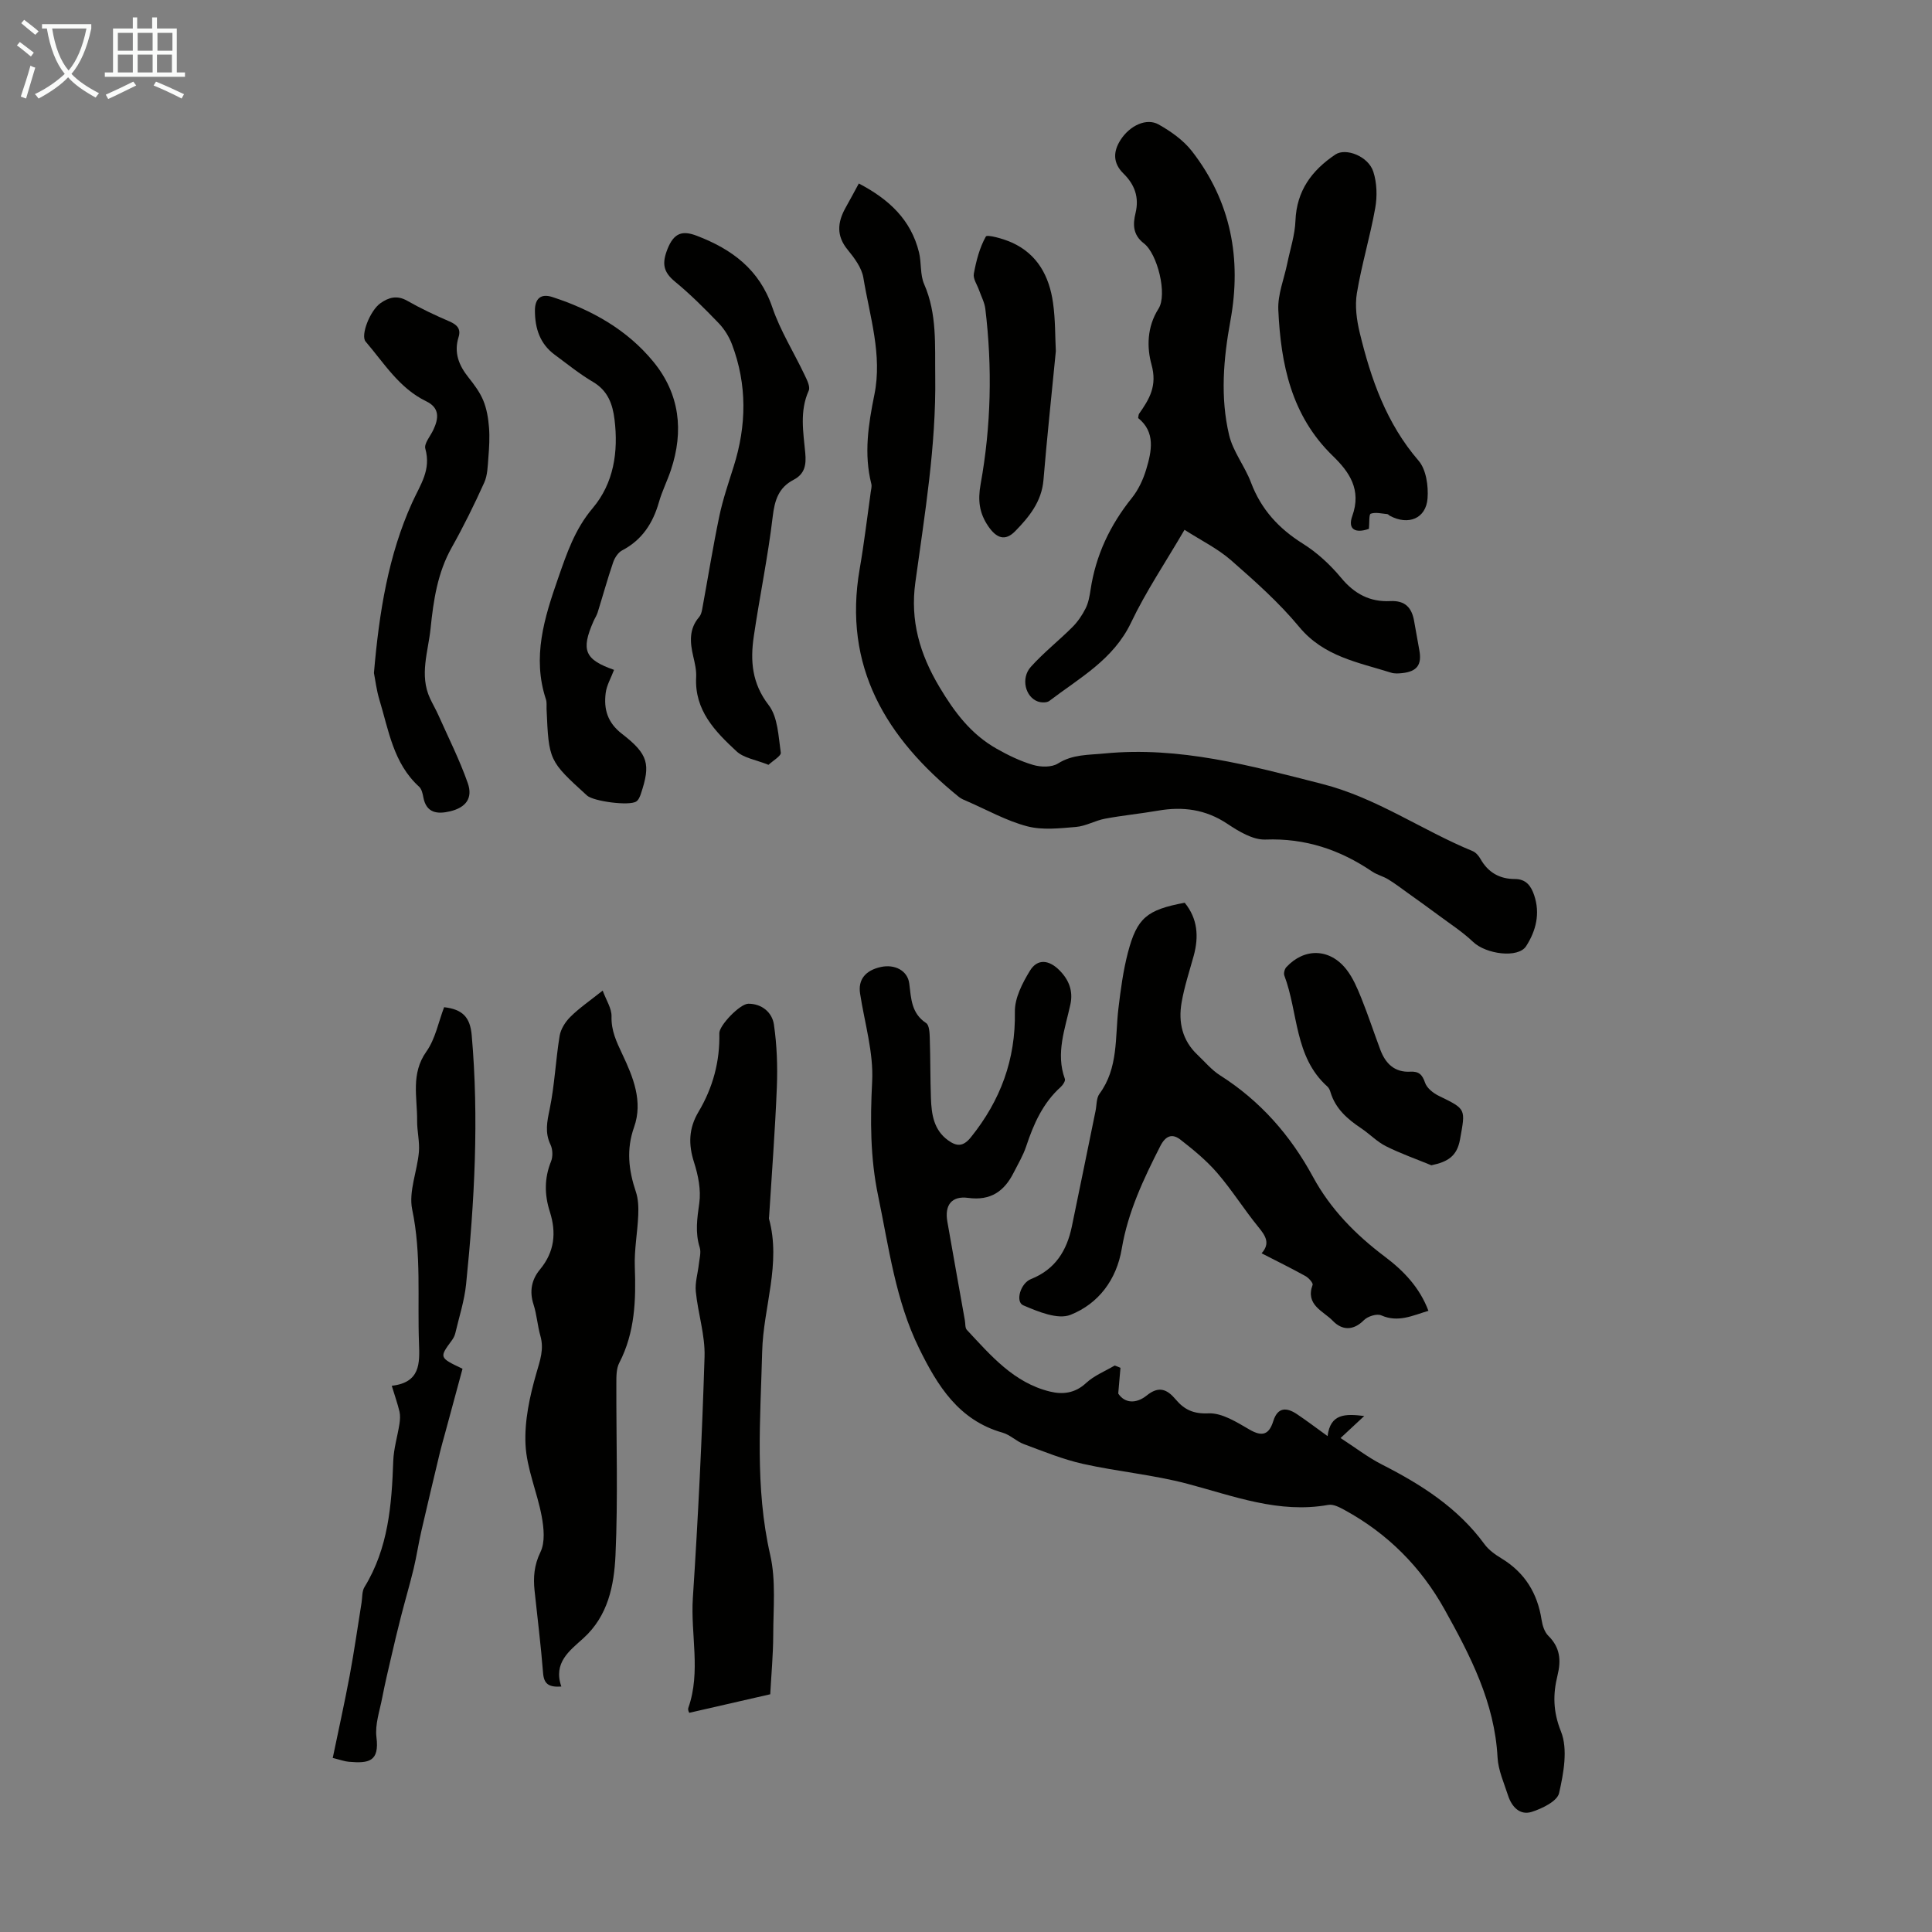 <svg enable-background="new 0 0 400 400" viewBox="0 0 400 400" xmlns="http://www.w3.org/2000/svg"><rect x="0" y="0" width="400" height="400" fill="#808080" stroke="none"/><path d="m6.4 11.7c-1-.8-1.9-1.6-2.9-2.3l.6-.7c.9.7 1.9 1.4 2.9 2.2zm-2.1 8.3c.7-2.1 1.4-4.2 2-6.4.2.1.6.3 1 .4-.7 2.3-1.3 4.4-1.9 6.4zm3-12.8c-1.1-.9-2.1-1.7-2.9-2.4l.6-.7c1 .8 2 1.5 3 2.4zm1.4-1.3v-.9h10.2v.9c-.9 4.2-2.3 7.3-4.1 9.4 1.3 1.4 3.2 2.7 5.7 4-.2.2-.4.5-.7.9-2.5-1.4-4.4-2.7-5.7-4.2-1.4 1.5-3.5 3-6.1 4.4 0 0 0 0-.1-.1-.3-.4-.5-.7-.7-.8 2.7-1.3 4.7-2.8 6.2-4.2-1.8-2.2-3-5.3-3.7-9.4zm9.2 0h-7.1c.6 3.8 1.7 6.7 3.4 8.7 1.7-2 2.9-4.8 3.7-8.7z" fill="#fafbfa"/><path d="m31.6 3.6h.9v2.3h4.1v9.1h1.7v.9h-16.6v-.9h1.7v-9.1h4.1v-2.3h.9v2.3h3.1v-2.3zm-4 13.3.6.8c-1.9.9-3.8 1.9-5.8 2.8-.2-.3-.3-.6-.5-.9 2-.9 3.9-1.8 5.7-2.7zm-3.2-10.1v3.7h3.1v-3.7zm0 4.5v3.7h3.1v-3.7zm4.1-4.5v3.7h3.1v-3.7zm0 4.5v3.7h3.1v-3.7zm9.1 9.1c-2.1-1.1-4.1-2-5.8-2.7l.5-.8c2.2.9 4.1 1.8 5.8 2.6zm-1.9-13.6h-3.1v3.7h3.1zm-3.2 4.5v3.7h3.1v-3.7z" fill="#fafbfa"/><g fill="#010100"><path d="m231.98 283.19c-.14 1.59-.27 3.18-.46 5.33 1.36 2.07 3.76 2.13 5.91.39 2.51-2.03 4.22-1.26 5.96.8 1.79 2.13 3.66 3.05 6.83 2.91 2.79-.12 5.84 1.83 8.48 3.36 2.68 1.56 4.05 1.01 4.92-1.76.9-2.89 2.73-2.88 4.88-1.45 2.03 1.36 3.98 2.84 6.36 4.56.58-4.67 3.66-4.65 7.59-4.16-1.67 1.56-3.06 2.85-4.9 4.56 2.97 1.92 5.62 3.98 8.56 5.48 8.15 4.15 15.71 8.95 21.23 16.49.89 1.22 2.25 2.18 3.57 2.98 4.8 2.93 7.41 7.19 8.26 12.7.18 1.16.6 2.51 1.39 3.29 2.44 2.41 2.69 5.04 1.9 8.23-.95 3.86-.94 7.44.72 11.58 1.47 3.67.55 8.63-.39 12.77-.38 1.67-3.48 3.18-5.63 3.87-2.47.8-4.17-1.03-4.93-3.37-.84-2.61-2.04-5.24-2.18-7.91-.6-11.35-5.63-21.04-10.97-30.63-4.9-8.8-11.79-15.7-20.65-20.55-1.04-.57-2.36-1.28-3.41-1.09-10.24 1.84-19.56-1.82-29.15-4.36-7.08-1.88-14.48-2.53-21.65-4.13-4.18-.94-8.21-2.59-12.24-4.09-1.55-.57-2.84-1.93-4.4-2.37-9.09-2.57-13.49-9.72-17.29-17.46-4.9-9.98-6.26-20.92-8.49-31.62-1.63-7.82-1.64-15.64-1.23-23.63.31-6.01-1.57-12.14-2.5-18.21-.44-2.85 1.07-4.8 4.33-5.5 2.83-.61 5.51.73 5.85 3.42.4 3.13.42 6.17 3.5 8.2.66.44.72 2.06.75 3.15.14 4.14.09 8.28.24 12.42.12 3.29.56 6.52 3.52 8.68 1.76 1.28 3.12 1.42 4.75-.61 6.13-7.62 9.28-16.08 9.11-25.98-.05-2.83 1.55-5.94 3.11-8.49 1.58-2.6 4-2.25 6.14-.08 1.96 1.98 2.83 4.28 2.25 7.01-1.1 5.1-3.09 10.12-1.15 15.46.15.4-.4 1.25-.84 1.65-3.72 3.34-5.64 7.69-7.17 12.31-.63 1.89-1.68 3.64-2.59 5.44-1.95 3.87-4.78 5.86-9.42 5.23-3.43-.46-4.91 1.5-4.31 4.92 1.19 6.82 2.42 13.64 3.63 20.46.12.66.02 1.53.4 1.94 4.96 5.31 9.73 10.96 17.22 12.78 2.63.64 5.19.36 7.47-1.77 1.66-1.54 3.92-2.44 5.92-3.62.4.13.8.3 1.2.47z"/><path d="m177.81 37.99c6.25 3.27 10.8 7.5 12.46 14.26.53 2.16.2 4.62 1.07 6.59 2.7 6.19 2.2 12.6 2.29 19.09.2 14.4-2.18 28.5-4.12 42.67-1.08 7.85.88 14.76 5.01 21.67 3.14 5.26 6.53 9.74 11.78 12.72 2.41 1.37 4.96 2.61 7.6 3.38 1.58.47 3.84.52 5.13-.29 3.07-1.93 6.29-1.75 9.62-2.08 15.58-1.52 30.25 2.52 45.1 6.31 11.28 2.88 20.63 9.58 31.14 13.9.66.27 1.27.98 1.63 1.63 1.57 2.79 3.96 4.15 7.1 4.15 2.33 0 3.36 1.42 4.01 3.35 1.29 3.8.38 7.37-1.66 10.55-1.64 2.56-8.29 1.68-10.97-.87-2.22-2.11-4.85-3.8-7.32-5.64-2.04-1.52-4.12-3-6.19-4.48-1.35-.97-2.67-1.98-4.08-2.84-1.04-.64-2.3-.93-3.31-1.61-6.68-4.53-13.85-6.94-22.1-6.63-2.6.1-5.53-1.69-7.89-3.26-4.5-3-9.22-3.62-14.38-2.72-3.63.63-7.32.98-10.94 1.66-2.04.38-3.98 1.54-6.02 1.71-3.36.28-6.94.7-10.12-.14-4.27-1.12-8.25-3.37-12.35-5.15-.61-.27-1.27-.51-1.78-.93-15.03-12.18-24.05-26.95-20.53-47.22.92-5.28 1.54-10.61 2.29-15.92.08-.55.25-1.15.12-1.66-1.57-6.23-.62-12.31.63-18.47 1.68-8.24-.96-16.21-2.28-24.22-.34-2.06-1.86-4.09-3.25-5.79-2.38-2.89-2.11-5.68-.45-8.67.88-1.56 1.71-3.12 2.76-5.05z"/><path d="m245.24 109.69c-3.99 6.84-8.01 12.79-11.06 19.2-3.66 7.69-10.69 11.47-16.93 16.23-.53.4-1.66.37-2.37.12-2.6-.93-3.57-4.81-1.47-7.16 2.64-2.95 5.8-5.43 8.61-8.24 1.11-1.11 2.04-2.47 2.74-3.87.59-1.17.83-2.55 1.03-3.87 1.07-7.13 4.02-13.36 8.53-18.98 1.36-1.69 2.36-3.83 2.99-5.93 1.14-3.79 1.96-7.72-1.67-10.64.09-.46.08-.72.19-.88 2.15-3.06 3.8-5.78 2.58-10.18-.98-3.53-.97-7.78 1.45-11.58 1.87-2.94-.22-11.36-3.02-13.51-2.35-1.8-2.29-4.01-1.74-6.28.8-3.32-.21-5.94-2.5-8.19-2.25-2.21-2.12-4.61-.59-6.98 1.94-3 5.38-4.57 7.85-3.19 2.55 1.43 5.14 3.26 6.91 5.53 8.09 10.41 10.33 22.27 7.97 35.13-1.44 7.86-2.12 15.82-.27 23.64.81 3.44 3.26 6.46 4.53 9.83 2.1 5.58 5.75 9.54 10.76 12.68 2.97 1.86 5.68 4.38 7.92 7.08 2.74 3.31 5.97 5.01 10.14 4.8 3.13-.16 4.5 1.39 4.97 4.2.34 1.98.69 3.95 1.06 5.93.57 3.03-.44 4.44-3.52 4.78-.76.08-1.61.14-2.32-.09-6.83-2.15-13.95-3.33-19.03-9.48-4.18-5.05-9.18-9.48-14.13-13.82-2.77-2.41-6.2-4.09-9.61-6.28z"/><path d="m124.78 205.09c.72 1.99 1.88 3.69 1.83 5.36-.08 2.96 1.03 5.24 2.24 7.82 2.22 4.7 4.32 9.76 2.43 15.09-1.64 4.61-1.13 8.93.37 13.39.51 1.51.56 3.25.49 4.87-.15 3.56-.84 7.12-.71 10.65.25 6.88.05 13.59-3.22 19.9-.62 1.2-.6 2.83-.6 4.26-.04 11.86.36 23.74-.18 35.58-.29 6.2-1.51 12.53-6.67 17.19-2.83 2.56-6.27 5.04-4.54 9.98-2.51.16-3.6-.44-3.78-2.8-.45-5.68-1.16-11.35-1.76-17.02-.29-2.77-.11-5.29 1.21-8.01 1-2.05.71-5 .26-7.42-.93-5-3.11-9.88-3.35-14.87-.23-4.9.88-10.01 2.26-14.79.76-2.63 1.6-4.93.83-7.66-.61-2.14-.75-4.43-1.43-6.54-.89-2.74-.39-5.16 1.33-7.23 3.03-3.65 3.43-7.63 2.05-11.96-1.13-3.52-1.16-6.94.25-10.43.4-.99.35-2.49-.11-3.45-1.2-2.51-.72-4.76-.18-7.35 1.03-4.98 1.24-10.13 2.06-15.16.23-1.41 1.17-2.91 2.21-3.94 1.78-1.79 3.91-3.24 6.71-5.46z"/><path d="m245.28 186.9c2.69 3.3 2.95 7.02 1.86 11-.89 3.22-1.95 6.42-2.51 9.7-.69 4.03.14 7.8 3.27 10.76 1.54 1.46 2.94 3.16 4.7 4.28 8.32 5.28 14.57 12.41 19.23 21 3.64 6.71 8.83 11.98 14.89 16.54 3.86 2.91 7.19 6.34 9.02 11.21-3.28.97-6.25 2.49-9.77.94-.91-.4-2.8.2-3.58.99-2.25 2.27-4.58 2.09-6.45.14-1.94-2.02-5.73-3.27-4.18-7.44.14-.39-.82-1.46-1.49-1.83-2.91-1.61-5.9-3.08-9.07-4.71 1.85-2.06.82-3.62-.66-5.43-2.97-3.64-5.47-7.66-8.53-11.21-2.23-2.58-4.93-4.8-7.63-6.9-1.67-1.29-3.04-.84-4.16 1.36-3.46 6.79-6.69 13.62-7.97 21.22-1.08 6.46-4.84 11.41-10.61 13.7-2.63 1.05-6.73-.66-9.79-1.97-1.66-.71-.62-4.55 1.62-5.44 5.02-2 7.4-5.88 8.44-10.86 1.66-7.97 3.27-15.96 4.91-23.94.25-1.2.15-2.66.82-3.56 3.94-5.35 3.2-11.66 3.92-17.68.46-3.87.98-7.78 1.96-11.54 1.89-7.22 3.94-8.86 11.76-10.33z"/><path d="m159.47 350.78c-5.77 1.32-11.12 2.55-16.73 3.83.06.21-.4-.51-.23-1.01 2.64-7.5.44-15.19.94-22.78 1.09-16.62 1.9-33.27 2.42-49.91.14-4.47-1.36-8.97-1.81-13.49-.19-1.86.42-3.79.63-5.69.12-1.15.5-2.42.18-3.45-.98-3.11-.53-6.05-.09-9.19.38-2.71-.22-5.73-1.07-8.39-1.21-3.75-1.14-7.07.91-10.51 2.97-4.99 4.45-10.42 4.31-16.28-.04-1.59 4.26-6.09 6.01-6.1 2.78-.01 4.92 1.79 5.29 4.3.62 4.26.78 8.63.61 12.94-.36 8.98-1.05 17.94-1.61 26.91-.01.11-.06.23-.03.33 2.58 9.35-1.17 18.36-1.4 27.52-.36 14.02-1.54 28.11 1.66 42.1 1.22 5.32.63 11.09.63 16.65-.02 4.13-.41 8.25-.62 12.22z"/><path d="m81.11 286.91c5.92-.67 5.79-4.65 5.64-8.75-.35-9.25.53-18.5-1.41-27.75-.77-3.7 1.04-7.9 1.39-11.9.18-2.13-.39-4.32-.37-6.48.05-4.82-1.36-9.7 1.92-14.32 1.86-2.62 2.5-6.12 3.67-9.18 3.84.44 5.38 2.09 5.71 5.78 1.52 17.25.59 34.42-1.16 51.57-.35 3.42-1.44 6.76-2.23 10.13-.12.52-.39 1.05-.71 1.48-2.64 3.59-2.65 3.58 2.2 5.9-1.18 4.36-2.41 8.91-3.64 13.45-.35 1.29-.73 2.57-1.04 3.87-1.29 5.4-2.59 10.81-3.83 16.22-.6 2.6-.99 5.25-1.61 7.85-.81 3.33-1.78 6.62-2.63 9.94-.71 2.77-1.37 5.54-2.01 8.33-.65 2.8-1.32 5.6-1.86 8.42-.52 2.73-1.53 5.56-1.2 8.2.64 5.07-1.6 5.44-5.7 5.09-.86-.07-1.7-.39-3.35-.79 1.2-5.79 2.45-11.41 3.51-17.07.93-5.01 1.65-10.07 2.46-15.11.17-1.08.07-2.34.6-3.2 4.94-8.05 5.64-17.01 5.96-26.11.09-2.57.88-5.1 1.28-7.66.13-.84.19-1.75.01-2.56-.38-1.6-.94-3.18-1.6-5.35z"/><path d="m159.11 158.35c-2.6-1.05-5.1-1.39-6.62-2.8-4.44-4.11-8.72-8.49-8.36-15.34.08-1.42-.27-2.9-.6-4.31-.68-2.9-.92-5.68 1.23-8.16.34-.4.51-1.01.61-1.55 1.19-6.44 2.22-12.92 3.56-19.33.73-3.48 1.9-6.88 2.97-10.28 2.68-8.49 2.81-16.94-.36-25.31-.61-1.6-1.6-3.18-2.79-4.41-2.87-2.98-5.81-5.93-9-8.55-2.45-2.02-2.73-3.77-1.55-6.76 1.33-3.34 3.08-3.88 6.05-2.74 7.28 2.78 12.98 6.97 15.66 14.85 1.64 4.81 4.42 9.23 6.62 13.86.5 1.05 1.28 2.53.91 3.35-1.92 4.26-1.12 8.6-.72 12.9.23 2.48-.08 4.35-2.44 5.58-3.07 1.6-3.9 4.21-4.3 7.62-.98 8.31-2.71 16.53-3.92 24.81-.74 5.04-.39 9.7 3.08 14.2 1.91 2.47 2.02 6.46 2.51 9.83.13.69-1.62 1.67-2.54 2.54z"/><path d="m127.13 138.69c-.63 1.68-1.53 3.19-1.73 4.79-.42 3.35.36 6.13 3.38 8.46 5.5 4.25 5.93 6.31 3.92 12.37-.2.6-.49 1.32-.97 1.63-1.45.96-8.88-.03-10.2-1.24-7.9-7.2-7.9-7.2-8.37-17.9-.03-.67.08-1.39-.13-2-2.88-8.73-.35-16.85 2.51-25.05 1.8-5.17 3.47-10.17 7.15-14.52 4.39-5.19 5.36-11.68 4.54-18.38-.39-3.19-1.38-5.97-4.46-7.78-2.78-1.64-5.32-3.7-7.93-5.63-3.06-2.26-4.08-5.46-4.09-9.11-.01-2.52 1.23-3.61 3.62-2.83 8.12 2.65 15.45 6.74 20.91 13.4 5.45 6.65 6.33 14.33 3.62 22.43-.74 2.22-1.82 4.34-2.46 6.59-1.25 4.38-3.48 7.86-7.63 10.03-.84.44-1.55 1.54-1.87 2.49-1.17 3.43-2.13 6.92-3.21 10.38-.2.63-.59 1.2-.86 1.82-2.62 5.98-1.82 7.92 4.26 10.05z"/><path d="m77.42 139.34c1.08-12.65 3-24.43 7.9-35.25 1.73-3.82 3.97-6.76 2.74-11.19-.3-1.07 1.05-2.6 1.66-3.91 1.12-2.38 1.35-4.54-1.48-5.91-5.58-2.7-8.71-7.89-12.54-12.36-1.1-1.28.91-6.42 3.06-7.94 1.71-1.21 3.45-1.71 5.55-.51 2.81 1.6 5.75 2.99 8.73 4.27 1.58.68 2.44 1.55 1.9 3.26-1 3.22.06 5.84 2.05 8.34 1.18 1.48 2.36 3.06 3.07 4.78s1.03 3.66 1.18 5.53c.17 2.09.04 4.22-.13 6.32-.14 1.74-.16 3.62-.86 5.16-2.06 4.56-4.28 9.07-6.73 13.43-2.94 5.23-3.78 10.95-4.37 16.73-.49 4.81-2.36 9.66-.12 14.5.55 1.19 1.23 2.33 1.76 3.53 2.07 4.65 4.38 9.23 6.06 14.02 1.09 3.12-.4 5.06-3.68 5.84-2.6.61-4.92.4-5.53-2.95-.14-.75-.35-1.68-.87-2.15-5.36-4.87-6.3-11.72-8.25-18.11-.59-1.99-.83-4.08-1.1-5.43z"/><path d="m283.42 109.49c-2.85 1-4.42.08-3.45-2.64 1.97-5.46-.61-9.15-4.02-12.45-8.61-8.34-10.78-19.04-11.29-30.26-.14-3.17 1.2-6.41 1.86-9.62.6-2.94 1.58-5.86 1.69-8.82.24-6.21 3.38-10.43 8.27-13.71 2.15-1.44 6.82.35 7.85 3.56.75 2.32.83 5.08.4 7.5-1.05 5.92-2.82 11.72-3.8 17.64-.44 2.64-.05 5.56.59 8.21 2.32 9.59 5.52 18.76 12.18 26.48 1.57 1.82 2.05 5.21 1.86 7.79-.31 4.2-3.98 5.66-7.78 3.63-.2-.1-.36-.34-.56-.36-1.16-.1-2.42-.44-3.43-.08-.39.15-.24 1.86-.37 3.13z"/><path d="m218.6 72.71c-.91 9.32-1.84 17.98-2.56 26.66-.37 4.48-2.97 7.65-5.84 10.59-2.08 2.14-3.87 1.5-5.58-.99-1.88-2.74-2.2-5.38-1.59-8.75 2.17-12.01 2.44-24.15.97-36.29-.16-1.3-.83-2.53-1.27-3.79-.4-1.16-1.3-2.41-1.11-3.46.49-2.66 1.19-5.39 2.49-7.71.26-.47 3.68.47 5.41 1.26 5.28 2.39 7.72 6.97 8.49 12.42.51 3.51.43 7.11.59 10.06z"/><path d="m296.35 241.26c-3.15-1.3-6.38-2.43-9.41-3.95-1.87-.94-3.38-2.55-5.15-3.73-2.84-1.9-5.31-4.05-6.33-7.47-.12-.42-.33-.88-.65-1.16-6.86-6.15-6-15.3-8.9-22.97-.18-.47.05-1.35.41-1.74 3.75-4.05 9.03-3.91 12.46.5 1.34 1.72 2.23 3.84 3.06 5.89 1.42 3.52 2.6 7.13 3.93 10.68 1.07 2.87 2.94 4.75 6.23 4.57 1.74-.09 2.47.58 3.04 2.28.38 1.13 1.73 2.19 2.9 2.75 5.67 2.76 5.48 2.65 4.35 8.96-.63 3.54-2.55 4.67-5.94 5.39z"/></g></svg>
